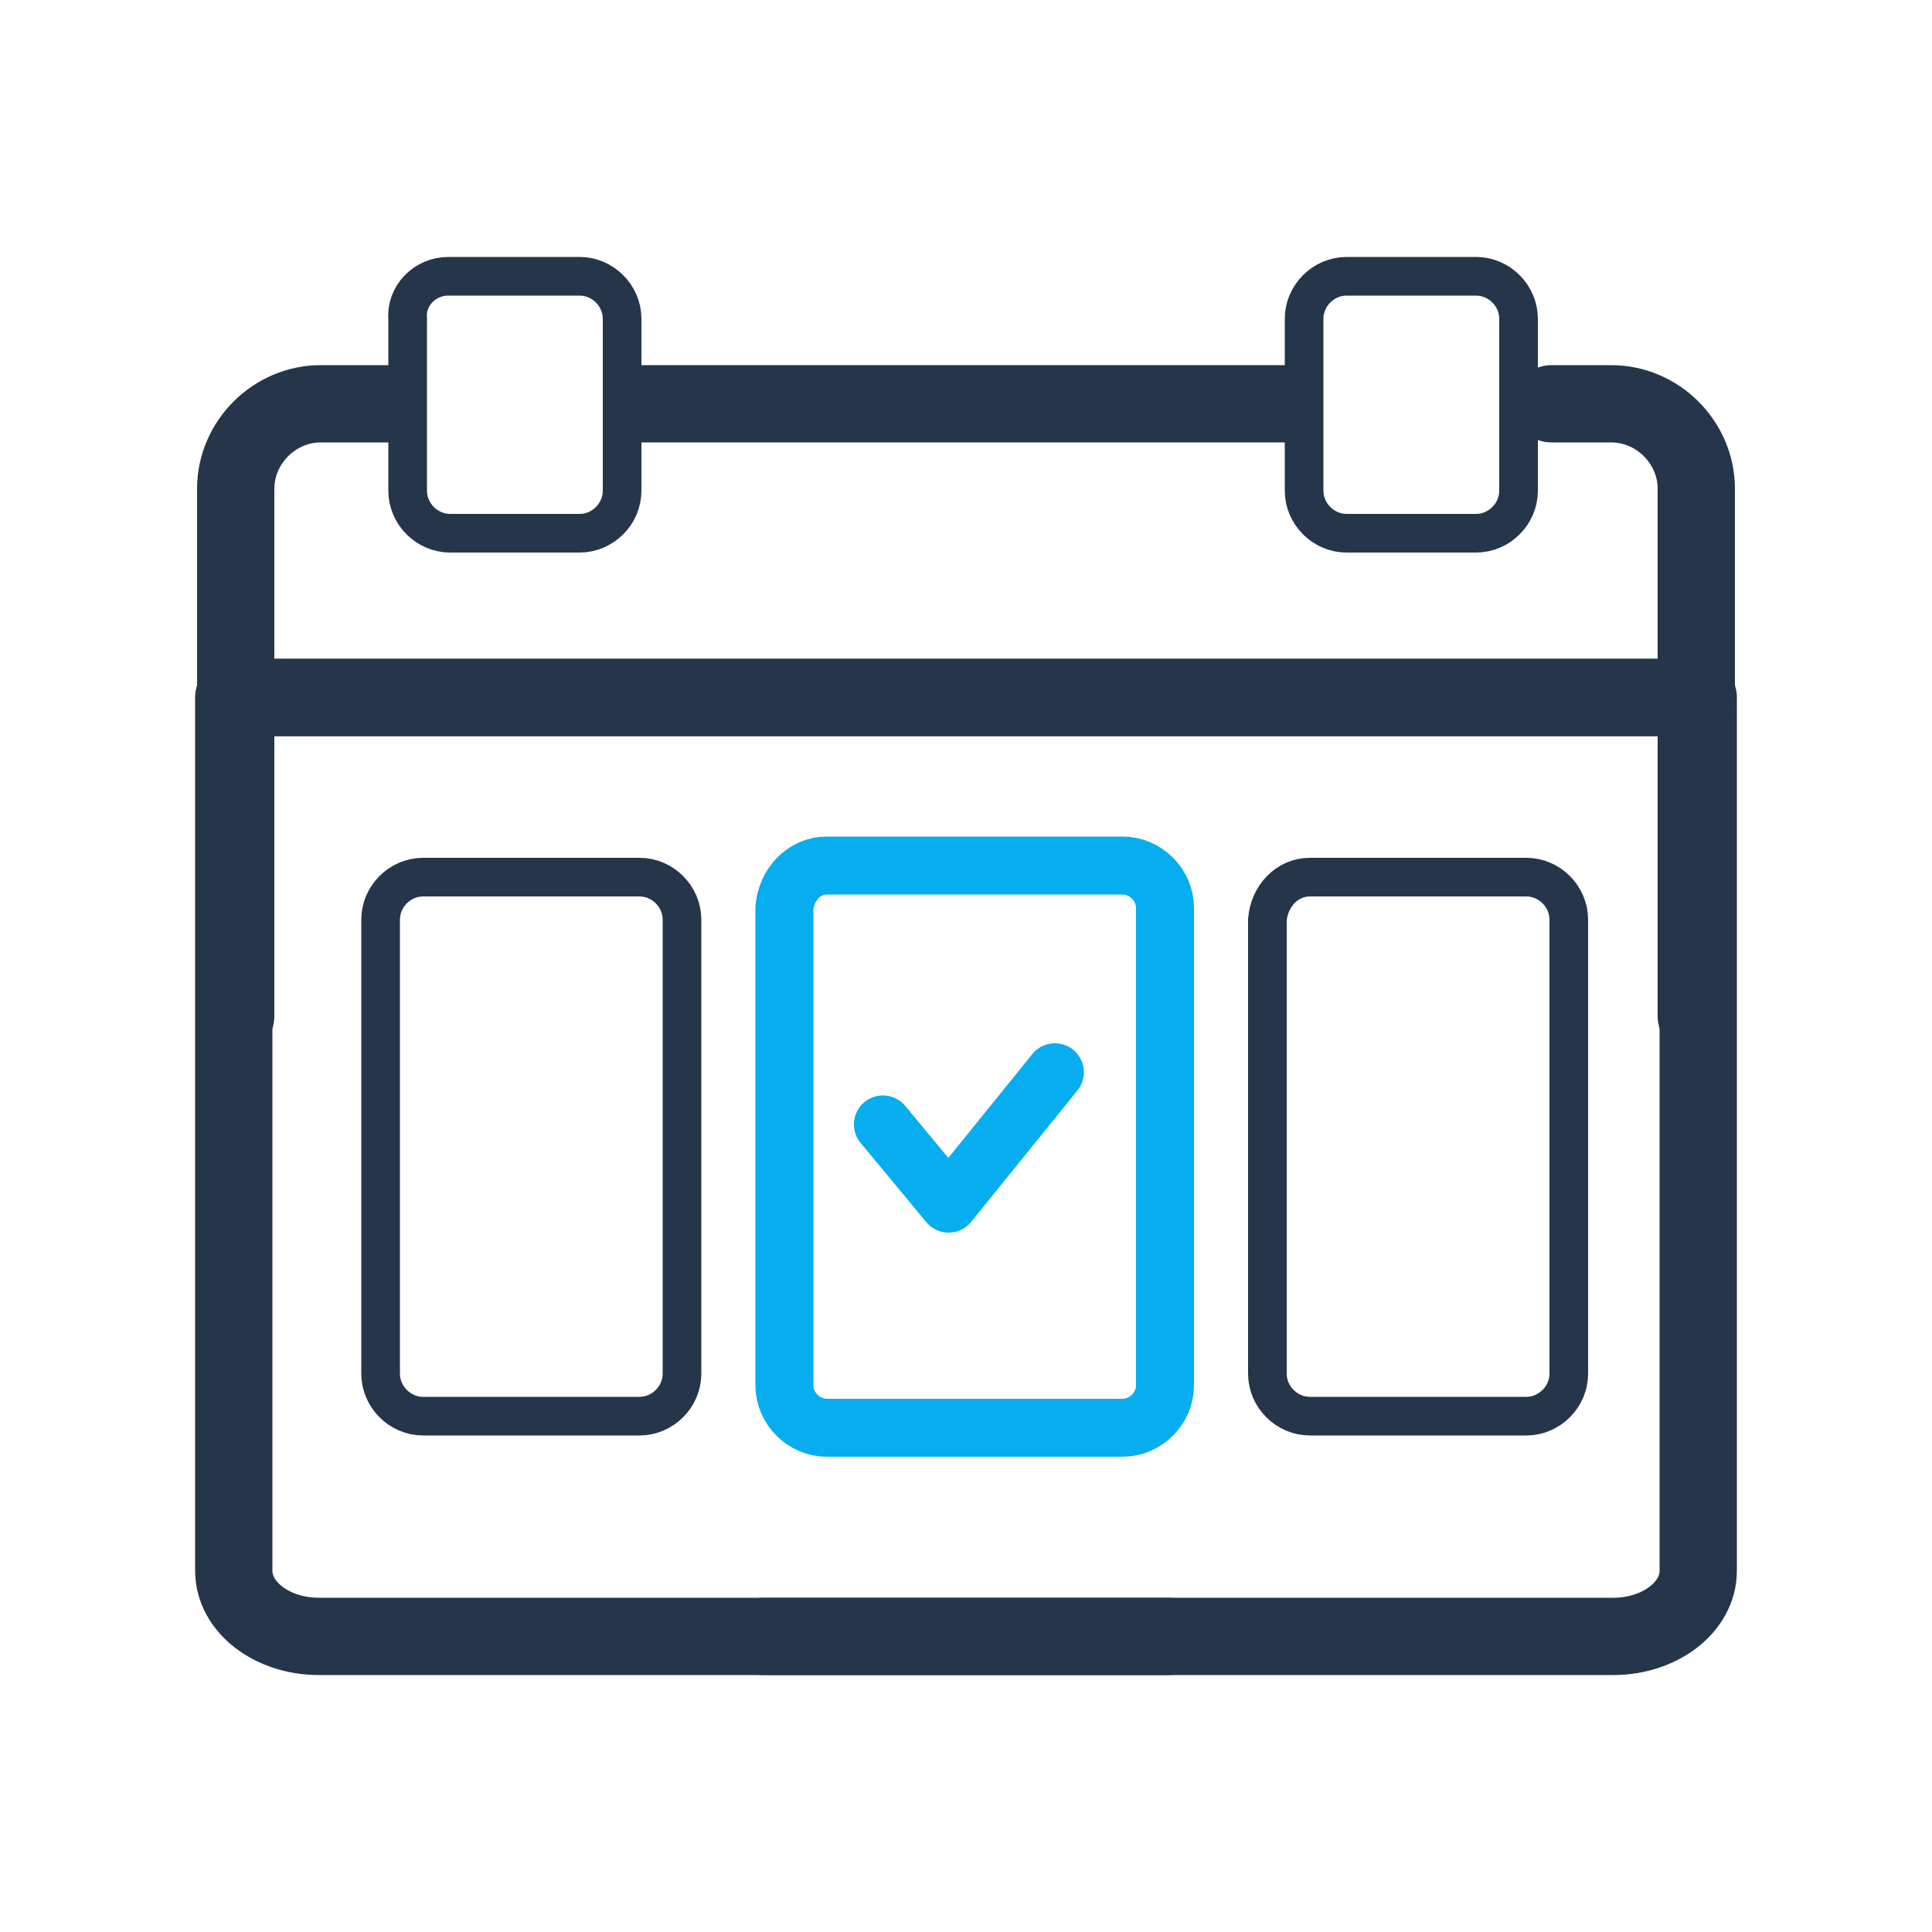 <?xml version="1.0" encoding="utf-8"?>
<!-- Generator: Adobe Illustrator 23.1.1, SVG Export Plug-In . SVG Version: 6.00 Build 0)  -->
<svg version="1.1" id="Шар_1" xmlns="http://www.w3.org/2000/svg" xmlns:xlink="http://www.w3.org/1999/xlink" x="0px" y="0px"
	 viewBox="0 0 100 100" enable-background="new 0 0 100 100" xml:space="preserve">
<title>plan now</title>
<path fill="none" stroke="#25354A" stroke-width="2" stroke-miterlimit="10" d="M23.2,14.3H30c1.2,0,2.2,1,2.2,2.2v8.9
	c0,1.2-1,2.2-2.2,2.2h-6.7c-1.2,0-2.2-1-2.2-2.2v-8.9C21,15.3,22,14.3,23.2,14.3z"/>
<path fill="none" stroke="#25354A" stroke-width="2" stroke-miterlimit="10" d="M69.7,14.3h6.7c1.2,0,2.2,1,2.2,2.2v8.9
	c0,1.2-1,2.2-2.2,2.2h-6.7c-1.2,0-2.2-1-2.2-2.2v-8.9C67.5,15.3,68.5,14.3,69.7,14.3z"/>
<path fill="none" stroke="#25354A" stroke-width="2" stroke-miterlimit="10" d="M21.9,45.4h11.2c1.2,0,2.2,1,2.2,2.2v23.5
	c0,1.2-1,2.2-2.2,2.2H21.9c-1.2,0-2.2-1-2.2-2.2V47.6C19.7,46.4,20.7,45.4,21.9,45.4z"/>
<path fill="none" stroke="#25354A" stroke-width="2" stroke-miterlimit="10" d="M67.8,45.4h11.2c1.2,0,2.2,1,2.2,2.2v23.5
	c0,1.2-1,2.2-2.2,2.2H67.8c-1.2,0-2.2-1-2.2-2.2V47.6C65.7,46.4,66.6,45.4,67.8,45.4z"/>
<path fill="none" stroke="#06ADEF" stroke-width="3" stroke-linecap="round" stroke-linejoin="round" d="M42.8,44.8h15.3
	c1.2,0,2.2,1,2.2,2.2v24.7c0,1.2-1,2.2-2.2,2.2H42.8c-1.2,0-2.2-1-2.2-2.2V47C40.7,45.8,41.6,44.8,42.8,44.8z"/>
<path fill="none" stroke="#25354A" stroke-width="4" stroke-linecap="round" stroke-linejoin="round" d="M60.5,84.7h-44
	c-2.4,0-4.4-1.5-4.4-3.4V36.1h75.7v16.5"/>
<path fill="none" stroke="#25354A" stroke-width="4" stroke-linecap="round" stroke-linejoin="round" d="M39.5,84.7h44
	c2.4,0,4.4-1.5,4.4-3.4V36.1H12.2v16.5"/>
<path fill="none" stroke="#25354A" stroke-width="4" stroke-linejoin="round" d="M12.2,36.1V25.3c0-2.4,2-4.4,4.4-4.4h4.2"/>
<path fill="none" stroke="#25354A" stroke-width="4" stroke-linecap="round" stroke-linejoin="round" d="M87.8,36.1V25.3
	c0-2.4-2-4.4-4.4-4.4h-3.1"/>
<line fill="none" stroke="#25354A" stroke-width="4" stroke-miterlimit="10" x1="31.8" y1="20.9" x2="68" y2="20.9"/>
<polyline fill="none" stroke="#06ADEF" stroke-width="3" stroke-linecap="round" stroke-linejoin="round" points="45.7,58.2 
	49.1,62.3 54.6,55.5 "/>
</svg>
